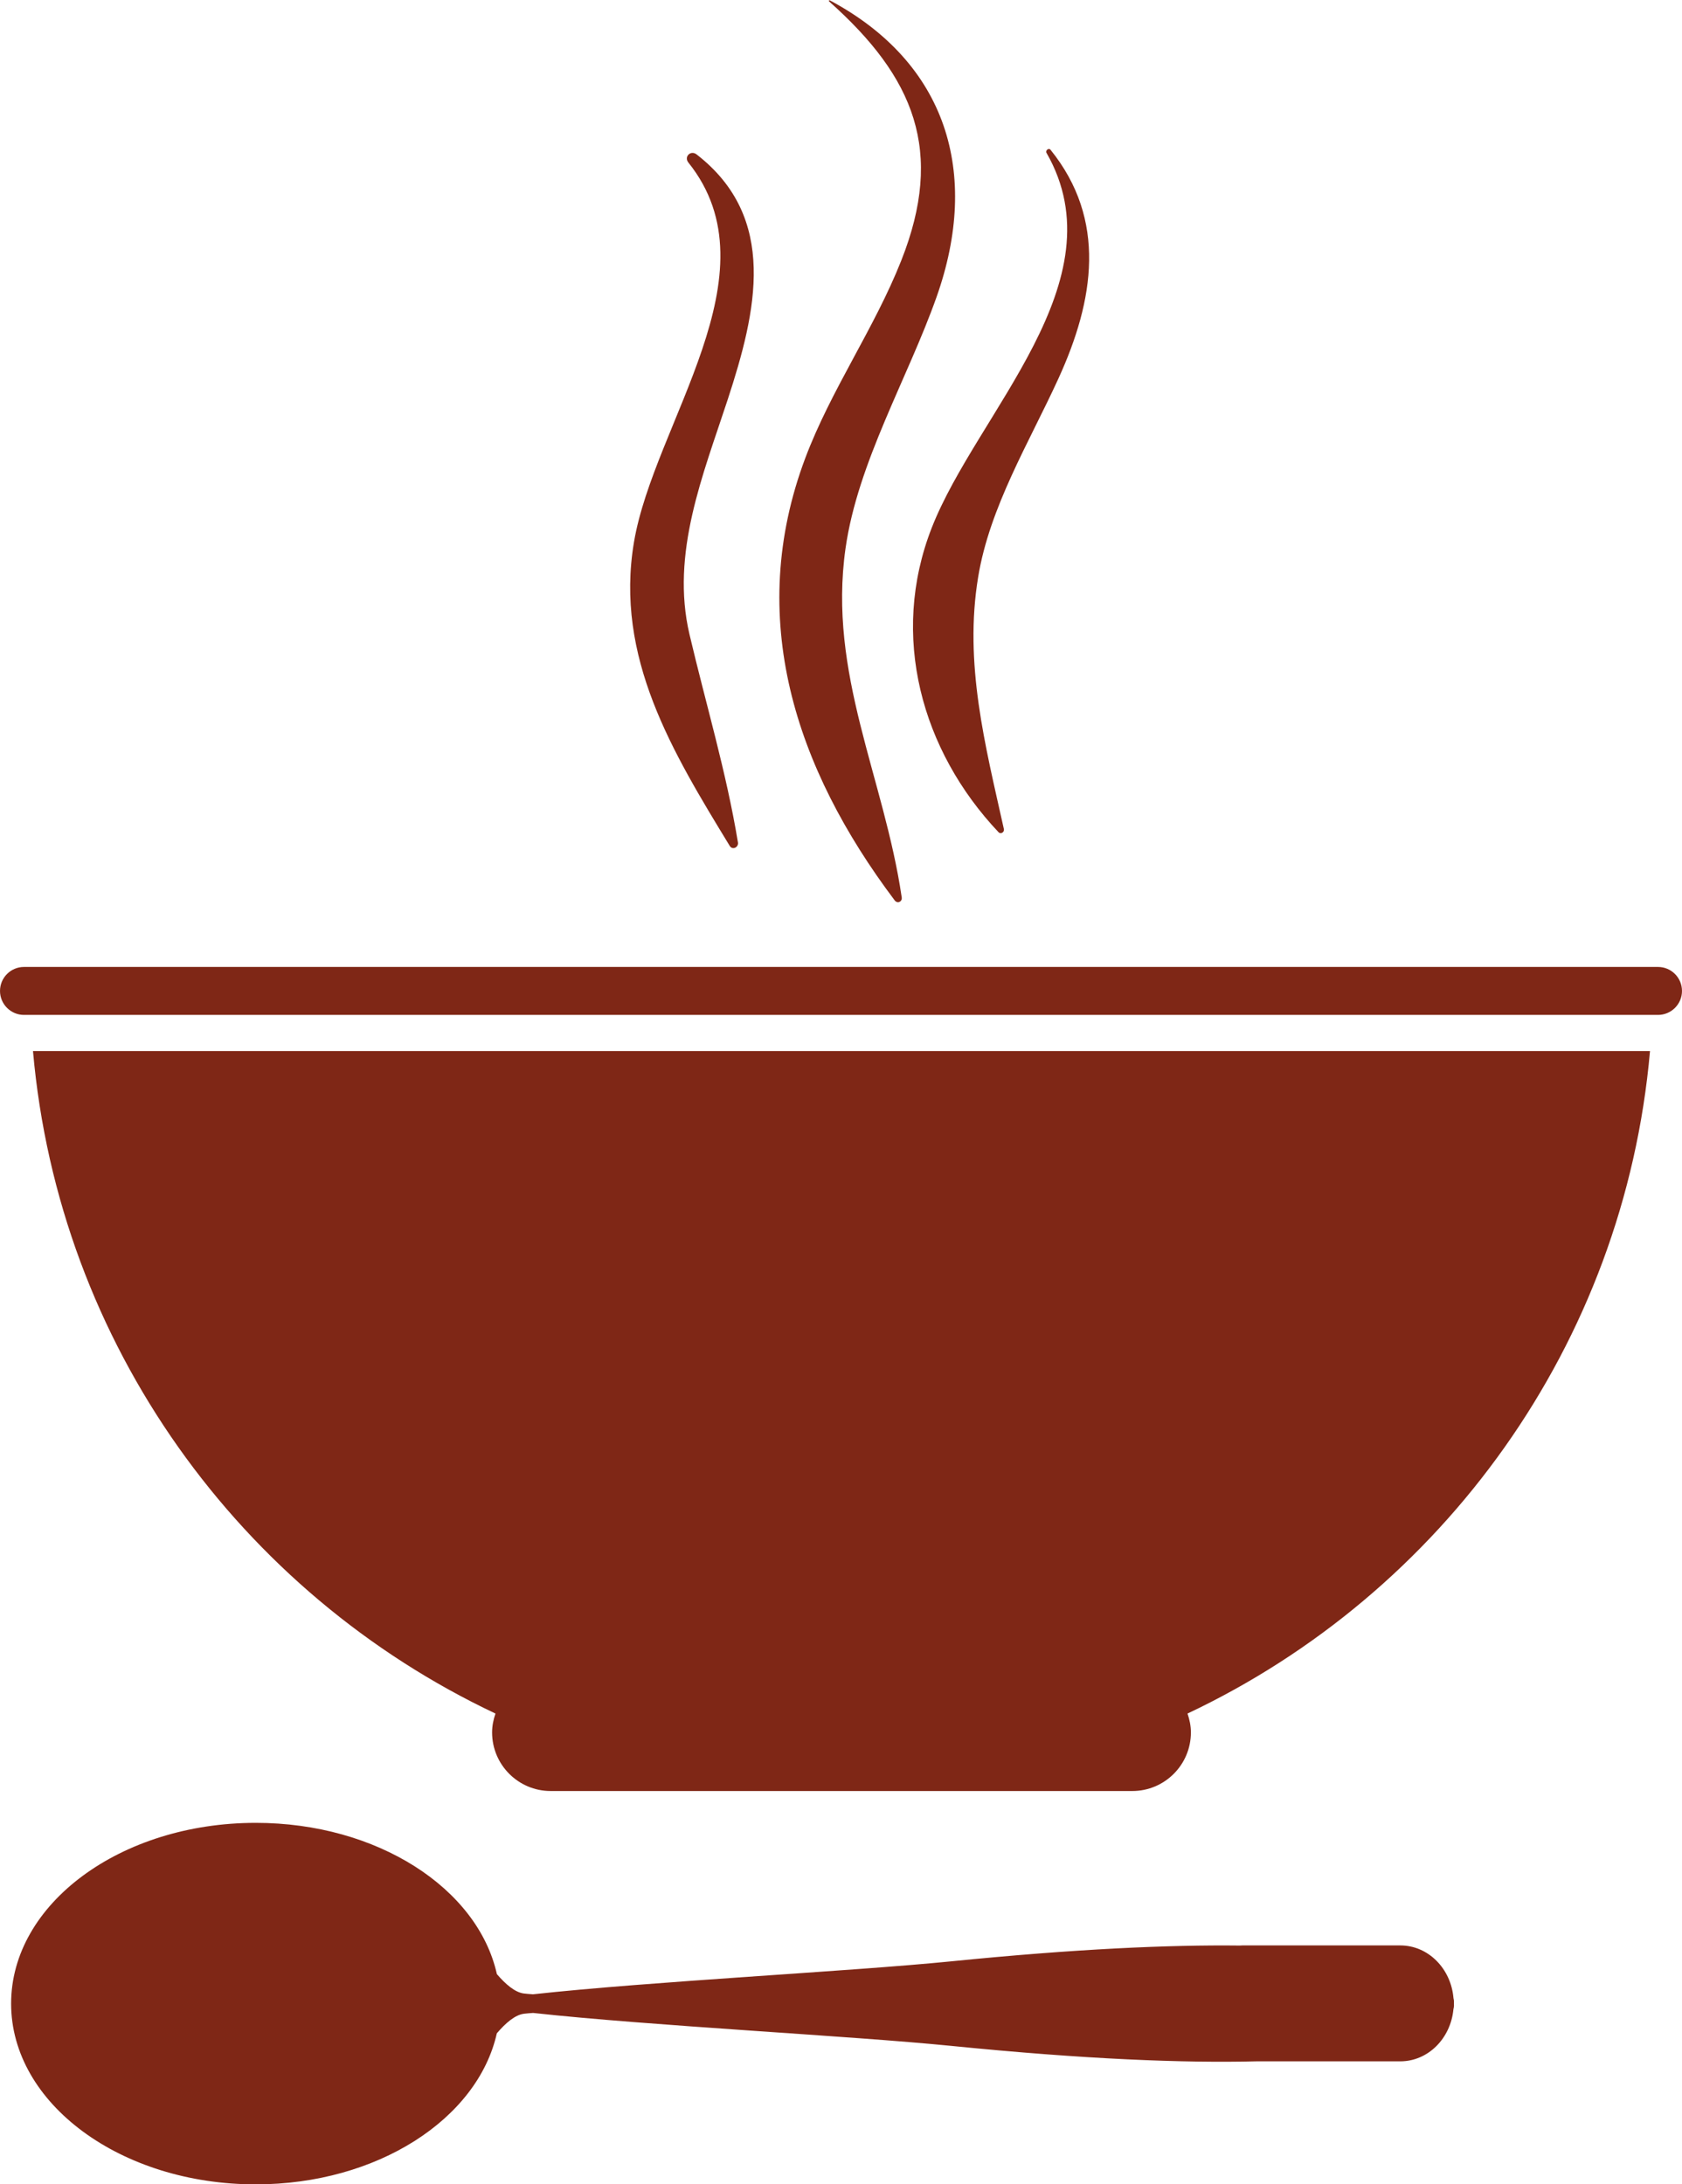 <?xml version="1.0" encoding="UTF-8" standalone="no"?><svg xmlns="http://www.w3.org/2000/svg" xmlns:xlink="http://www.w3.org/1999/xlink" fill="#000000" height="1921" preserveAspectRatio="xMidYMid meet" version="1" viewBox="486.6 265.6 1479.3 1921.0" width="1479.3" zoomAndPan="magnify"><g fill="#7f2716" id="change1_1"><path d="M 1765.309 2026.992 C 1765.395 2026.23 1765.395 2024.828 1764.926 2022.949 C 1762.781 1996.98 1742.777 1976.512 1718.137 1976.512 L 1579.266 1976.512 C 1578.367 1976.512 1577.652 1976.582 1576.883 1976.621 C 1514.832 1975.91 1432.645 1979.531 1323.168 1990.5 C 1233.5 1999.461 1059.008 2008.121 955.305 2019.5 C 952.531 2019.281 949.66 2019.09 947.297 2018.781 C 939.582 2017.789 931.441 2010.859 923.602 2001.75 C 906.816 1926.332 818.391 1868.711 711.543 1868.711 C 592.715 1868.711 496.371 1939.891 496.371 2027.68 C 496.371 2115.469 592.715 2186.648 711.543 2186.648 C 818.316 2186.648 906.688 2129.129 923.562 2053.781 C 931.461 2044.59 939.641 2037.57 947.426 2036.602 C 949.828 2036.27 952.68 2036.102 955.473 2035.891 C 1059.188 2047.238 1233.555 2055.902 1323.168 2064.859 C 1441.648 2076.73 1528.164 2080.012 1591.73 2078.441 L 1718.137 2078.441 C 1742.574 2078.441 1762.457 2058.301 1764.875 2032.629 C 1765.438 2030.461 1765.395 2028.871 1765.309 2028.152 C 1765.309 2027.883 1765.34 2027.723 1765.34 2027.469 C 1765.34 2027.289 1765.309 2027.18 1765.309 2026.992" fill="inherit"/><path d="M 922.375 1772.59 C 920.566 1777.82 919.395 1783.34 919.395 1789.188 C 919.395 1817.629 942.453 1840.711 970.918 1840.711 L 1482.457 1840.711 C 1510.918 1840.711 1533.98 1817.629 1533.98 1789.188 C 1533.98 1783.352 1532.793 1777.82 1530.996 1772.59 C 1754.934 1666.84 1915.066 1448.18 1937.762 1189.961 L 515.613 1189.961 C 538.301 1448.18 698.43 1666.84 922.375 1772.59" fill="inherit"/><path d="M 1944.801 1115.992 L 507.699 1115.992 C 496.055 1115.992 486.609 1125.438 486.609 1137.102 C 486.609 1148.715 496.055 1158.168 507.699 1158.168 L 1944.801 1158.168 C 1956.449 1158.168 1965.895 1148.715 1965.895 1137.102 C 1965.895 1125.438 1956.449 1115.992 1944.801 1115.992" fill="inherit"/><path d="M 1279.66 1054.832 C 1264.16 949.406 1214.551 858.055 1230.242 747.812 C 1240.988 672.223 1285 598.285 1310.32 526.711 C 1348.953 417.516 1319.172 320.797 1216.43 265.922 C 1215.891 265.625 1215.262 266.352 1215.742 266.793 C 1291.059 333.797 1317.27 398.625 1279.301 494.605 C 1255.59 554.617 1217.422 608.32 1194.789 668.59 C 1142.199 808.617 1185.859 941.062 1273.469 1057.449 C 1275.84 1060.59 1280.23 1058.695 1279.66 1054.832" fill="inherit"/><path d="M 1306.113 729.621 C 1268.871 824.684 1297.078 925.836 1364.789 997.473 C 1366.82 999.633 1370.09 997.371 1369.508 994.734 C 1353.074 920.852 1334.309 849.23 1346.879 773.062 C 1357 711.449 1391.82 654.59 1417.453 598.566 C 1449.109 529.355 1460.137 458.895 1410.551 397.355 C 1408.922 395.309 1405.77 397.934 1407.016 400.094 C 1471.711 513.086 1345.855 628.215 1306.113 729.621" fill="inherit"/><path d="M 1135.613 1006.477 C 1125.312 944.117 1107.441 884.934 1093.012 823.559 C 1076.242 752.246 1104.93 683.242 1126.613 616.988 C 1152.02 539.398 1171.262 457.23 1099.23 401.391 C 1094.051 397.379 1087.902 403.406 1092.043 408.59 C 1170.5 506.426 1061.801 637.742 1044.18 742.336 C 1027.102 843.73 1078.16 927.109 1128.379 1009.516 C 1130.84 1013.562 1136.312 1010.75 1135.613 1006.477" fill="inherit"/></g></svg>